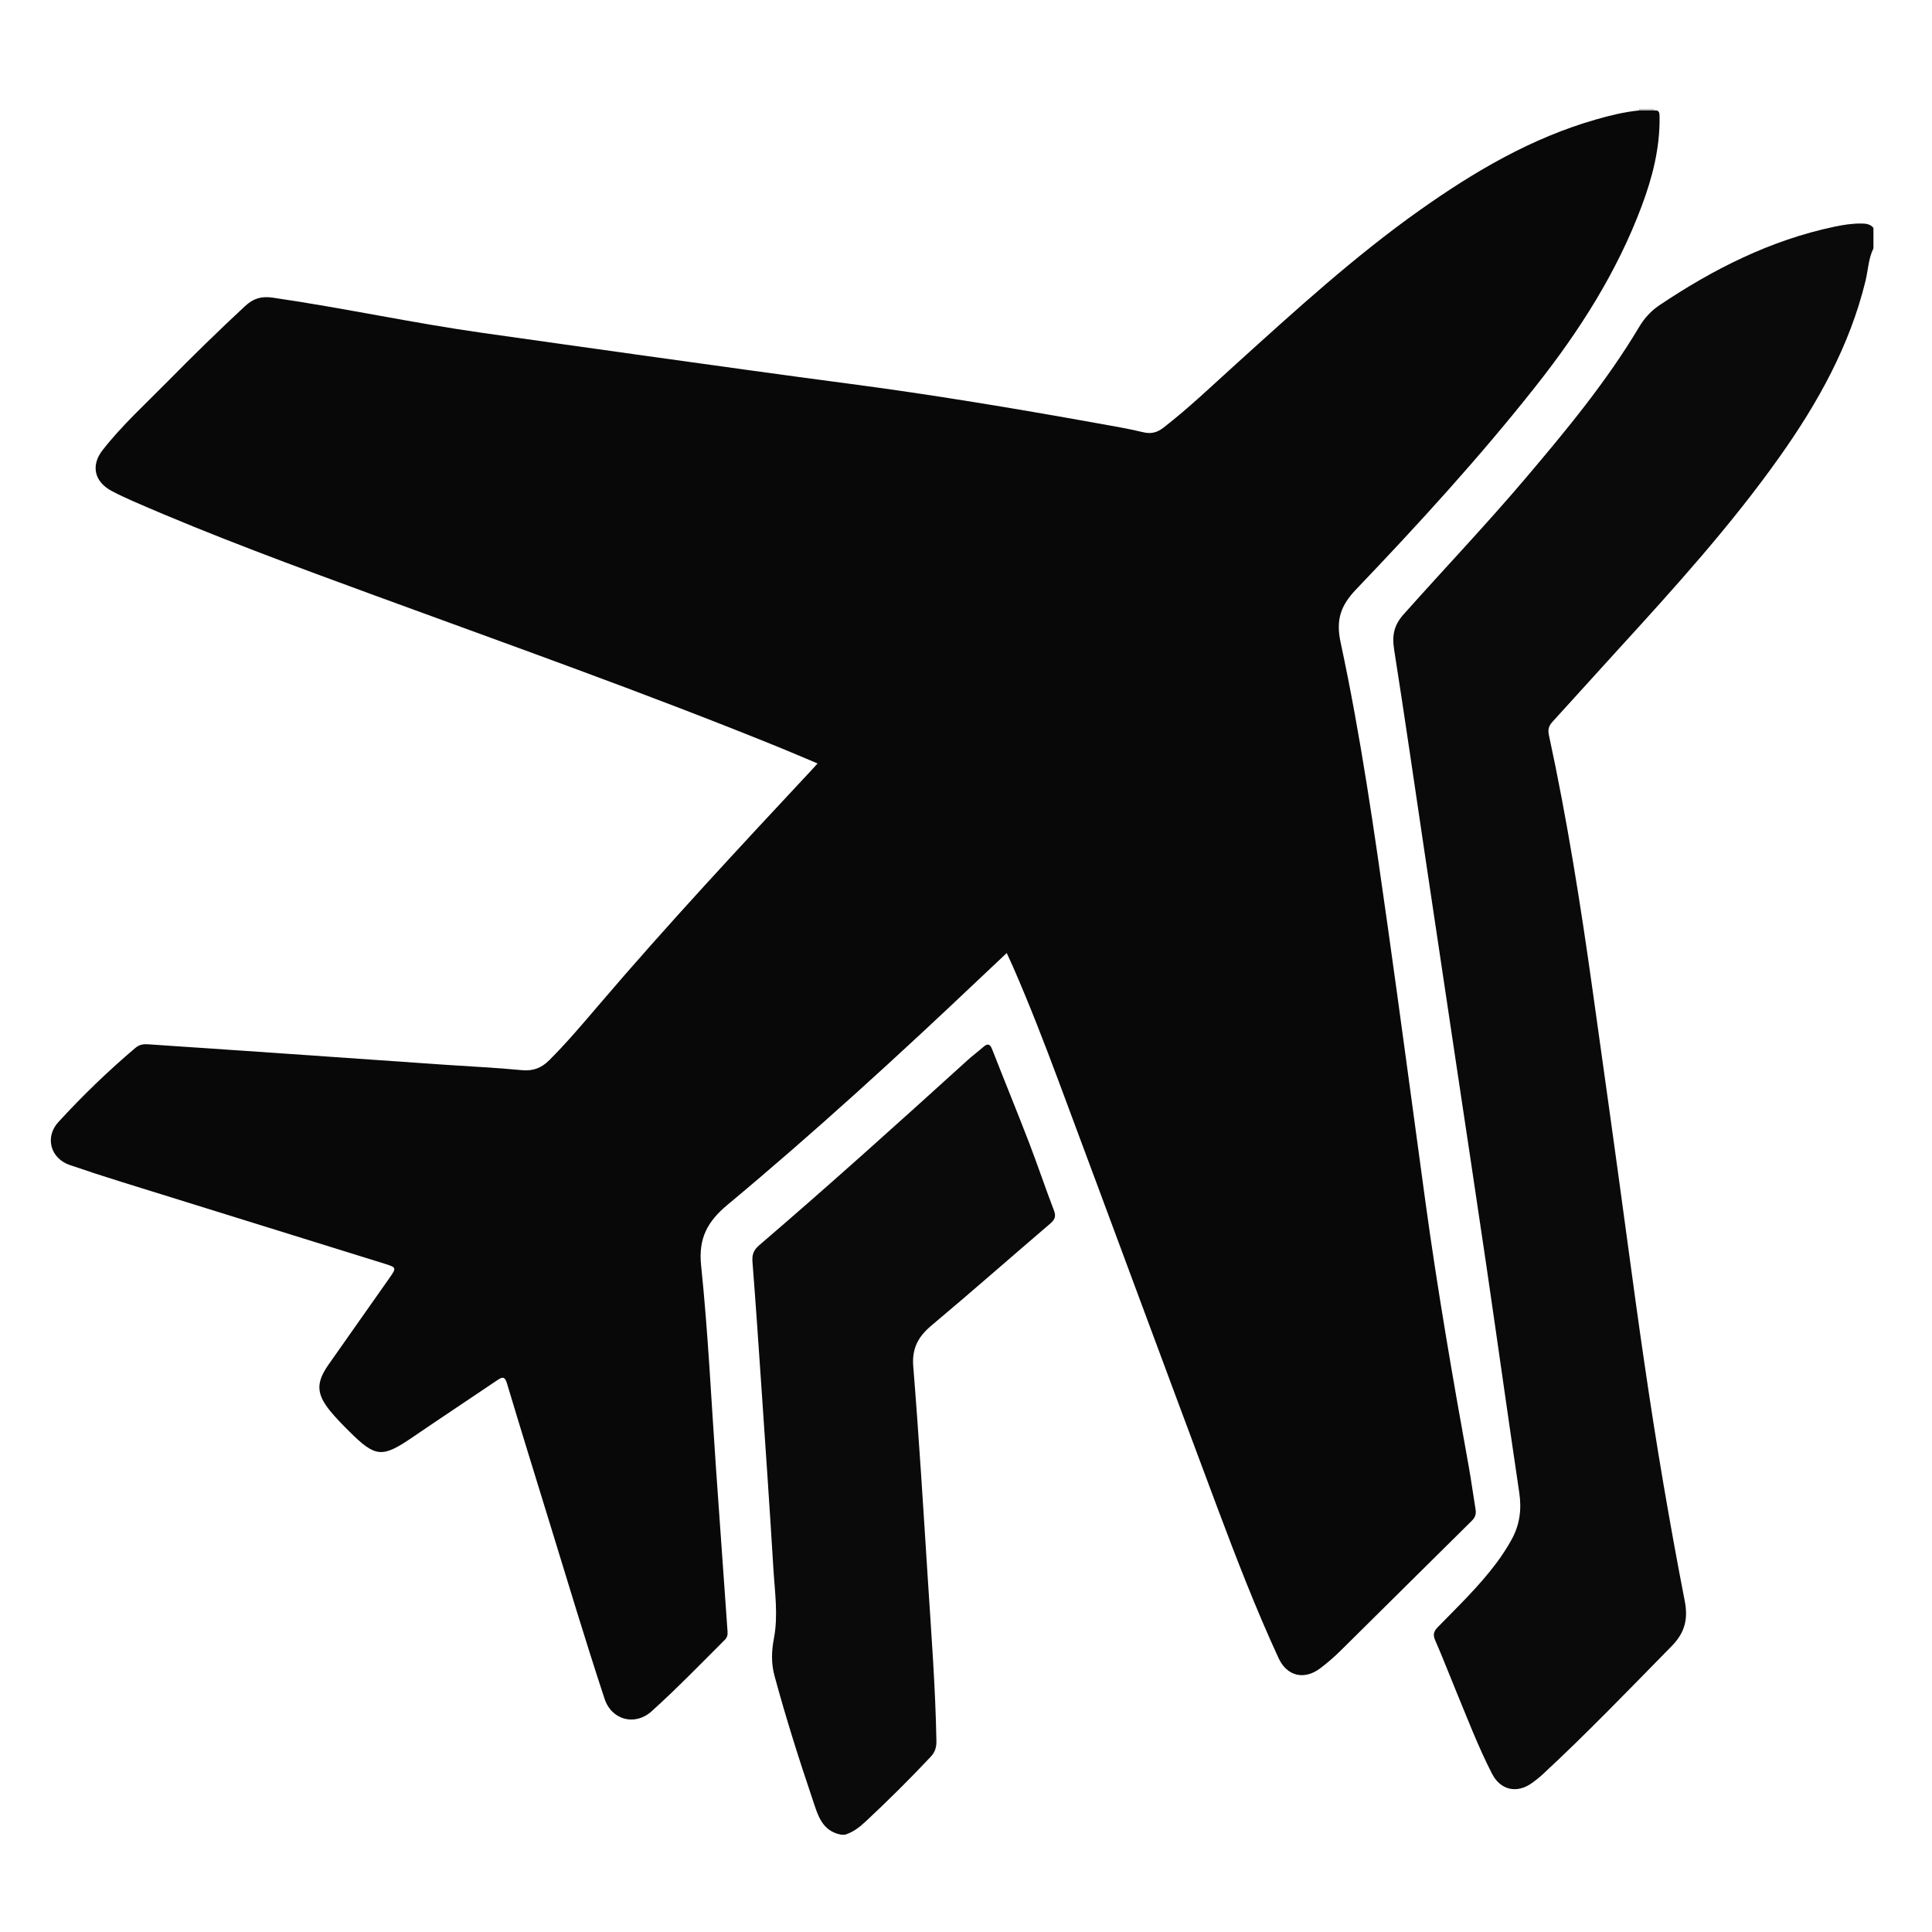 <?xml version="1.0" encoding="utf-8"?>
<!-- Generator: Adobe Illustrator 16.0.0, SVG Export Plug-In . SVG Version: 6.00 Build 0)  -->
<!DOCTYPE svg PUBLIC "-//W3C//DTD SVG 1.1//EN" "http://www.w3.org/Graphics/SVG/1.1/DTD/svg11.dtd">
<svg version="1.1" id="Layer_1" xmlns="http://www.w3.org/2000/svg" xmlns:xlink="http://www.w3.org/1999/xlink" x="0px" y="0px"
	 width="1000px" height="1000px" viewBox="0 0 1000 1000" enable-background="new 0 0 1000 1000" xml:space="preserve">
<path fill-rule="evenodd" clip-rule="evenodd" fill="#0A0A0A" d="M969.689,128.547c-2.608,5.348-2.753,11.307-4.132,16.958
	c-8.183,33.538-24.644,63.01-44.382,90.868c-25.279,35.677-54.568,68.004-83.995,100.212
	c-11.252,12.314-22.387,24.736-33.646,37.045c-1.885,2.062-2.45,3.956-1.824,6.856c9.48,43.859,16.47,88.152,22.689,132.571
	c6.044,43.16,12.126,86.316,17.945,129.507c5.648,41.918,11.526,83.799,18.64,125.496c3.446,20.202,7.093,40.375,11.014,60.491
	c1.784,9.16,0.293,16.307-6.692,23.418c-22.032,22.43-43.801,45.112-66.875,66.492c-1.758,1.629-3.658,3.131-5.618,4.514
	c-7.802,5.507-16.205,3.569-20.566-4.937c-7.303-14.244-12.971-29.213-19.087-43.979c-3.426-8.27-6.611-16.643-10.224-24.828
	c-1.285-2.915-1.065-4.643,1.235-7.001c10.407-10.671,21.208-21.002,30.197-32.977c2.982-3.975,5.693-8.12,8.089-12.483
	c4.171-7.595,5.194-15.516,3.912-24.13c-5.799-38.982-11.236-78.019-16.953-117.015c-5.182-35.347-10.558-70.666-15.847-105.997
	c-5.287-35.332-10.586-70.663-15.855-105.998c-5.342-35.81-10.489-71.651-16.12-107.416c-1.127-7.16-0.177-12.506,4.86-18.167
	c20.898-23.483,42.586-46.259,62.936-70.233c21.275-25.065,42.217-50.366,59.113-78.716c2.66-4.464,6.141-8.248,10.457-11.14
	c27.854-18.662,57.381-33.63,90.478-40.608c4.549-0.959,9.15-1.681,13.824-1.658c2.388,0.013,4.747,0.197,6.427,2.262
	C969.689,121.488,969.689,125.017,969.689,128.547z"/>
<path fill-rule="evenodd" clip-rule="evenodd" fill="#0A0A0A" d="M435.444,949.648c-10.08-1.879-12.133-10.208-14.825-18.186
	c-7.159-21.206-13.921-42.53-19.755-64.143c-1.735-6.43-1.548-12.667-0.274-19.347c2.264-11.875,0.442-23.996-0.282-35.977
	c-1.905-31.521-4.102-63.024-6.238-94.531c-1.454-21.43-2.92-42.86-4.587-64.274c-0.286-3.668,0.49-6.093,3.409-8.594
	c36.519-31.304,72.255-63.493,107.872-95.814c2.608-2.367,5.454-4.47,8.103-6.796c2.266-1.988,3.523-1.822,4.707,1.214
	c6.265,16.075,12.833,32.034,19.032,48.136c4.478,11.627,8.409,23.465,12.884,35.094c1.205,3.131,0.564,4.795-1.859,6.867
	c-20.472,17.497-40.673,35.313-61.31,52.61c-6.926,5.805-10.389,11.784-9.619,21.344c2.974,36.906,5.219,73.871,7.583,110.824
	c1.77,27.677,3.893,55.336,4.401,83.083c0.06,3.255-0.742,5.792-2.997,8.188c-10.885,11.565-22.141,22.752-33.76,33.576
	c-3.101,2.888-6.432,5.438-10.559,6.726C436.728,949.648,436.085,949.648,435.444,949.648z"/>
<path fill-rule="evenodd" clip-rule="evenodd" fill="#C0C2C4" d="M848.348,57.176c0.066-0.271,0.084-0.546,0.054-0.824
	c2.567,0,5.134,0,7.7,0c-0.009,0.274,0.009,0.547,0.056,0.819C853.556,59.273,850.952,59.271,848.348,57.176z"/>
<path fill-rule="evenodd" clip-rule="evenodd" fill="#090808" d="M848.348,57.176c2.603-0.001,5.207-0.003,7.81-0.005
	c2.854-0.35,2.808,1.41,2.833,3.522c0.194,15.96-3.683,31.079-9.22,45.881c-12.813,34.257-32.206,64.637-54.75,93.176
	c-29.063,36.793-60.67,71.365-93.022,105.223c-8.08,8.456-10.633,15.76-8.091,27.581c10.405,48.398,17.379,97.432,24.303,146.439
	c6.747,47.754,13.068,95.568,19.627,143.35c6.297,45.871,14.202,91.479,22.436,137.033c1.31,7.25,2.257,14.563,3.462,21.832
	c0.396,2.394-0.101,4.137-1.943,5.953c-22.618,22.3-45.11,44.729-67.715,67.042c-3.415,3.371-7.059,6.57-10.906,9.433
	c-8.188,6.09-17.088,3.908-21.357-5.339c-11.802-25.561-21.933-51.822-31.798-78.166c-27.465-73.35-54.583-146.828-81.962-220.208
	c-7.486-20.066-15.214-40.049-23.794-59.684c-0.951-2.177-1.972-4.323-3.176-6.956c-4.879,4.597-9.387,8.822-13.867,13.073
	c-42.482,40.302-85.708,79.789-130.695,117.281c-10.232,8.527-15.11,17.183-13.628,31.383c3.627,34.751,5.238,69.712,7.678,104.587
	c1.982,28.316,3.981,56.631,6.009,84.943c0.122,1.699-0.185,2.997-1.465,4.274c-12.488,12.455-24.735,25.133-37.868,36.96
	c-8.518,7.671-20.661,4.625-24.342-6.555c-10.001-30.381-19.205-61.003-28.592-91.571c-7.323-23.845-14.729-47.666-21.885-71.56
	c-1.019-3.4-2.107-3.689-4.793-1.875c-14.728,9.955-29.551,19.769-44.235,29.786c-15.562,10.619-19.013,10.413-32.426-2.926
	c-3.521-3.502-7.053-7.04-10.168-10.896c-7.134-8.828-7.257-14.566-0.75-23.874c10.463-14.967,21.032-29.859,31.516-44.811
	c3.725-5.312,3.708-5.474-2.5-7.407c-45.336-14.124-90.696-28.175-136.033-42.299c-9.005-2.806-17.979-5.721-26.902-8.776
	c-10.042-3.438-13.059-14.462-5.901-22.271c12.472-13.607,25.73-26.424,39.834-38.357c2.059-1.742,4.174-2.039,6.65-1.868
	c21.117,1.456,42.239,2.849,63.357,4.306c30.075,2.074,60.147,4.199,90.222,6.279c13.278,0.92,26.587,1.518,39.831,2.796
	c5.847,0.563,10.17-1.152,14.173-5.155c8.976-8.974,17.17-18.639,25.391-28.275c35.717-41.875,73.25-82.104,110.782-122.333
	c0.764-0.819,1.503-1.659,2.698-2.981c-6.977-2.929-13.652-5.814-20.388-8.548c-68.59-27.838-138.342-52.581-207.824-78.045
	c-42.318-15.51-84.627-31.048-125.955-49.098c-3.806-1.663-7.577-3.432-11.243-5.38c-8.912-4.733-10.882-13.164-4.641-21.14
	c10.111-12.923,22.275-23.946,33.746-35.602c13.053-13.263,26.354-26.272,40.002-38.932c4.225-3.919,8.362-5.215,14.207-4.368
	c36.467,5.283,72.495,13.149,108.979,18.288c28.398,3.999,56.79,8.048,85.196,11.99c34.436,4.779,68.862,9.634,103.332,14.158
	c43.368,5.693,86.492,12.868,129.528,20.613c7.877,1.417,15.79,2.732,23.56,4.613c4.181,1.013,7.287,0.167,10.577-2.385
	c13.201-10.245,25.24-21.8,37.61-32.979c30.696-27.742,61.24-55.664,95.095-79.625c28.21-19.967,57.763-37.367,91.323-46.94
	C833.522,59.719,840.824,57.908,848.348,57.176z"/>
</svg>

